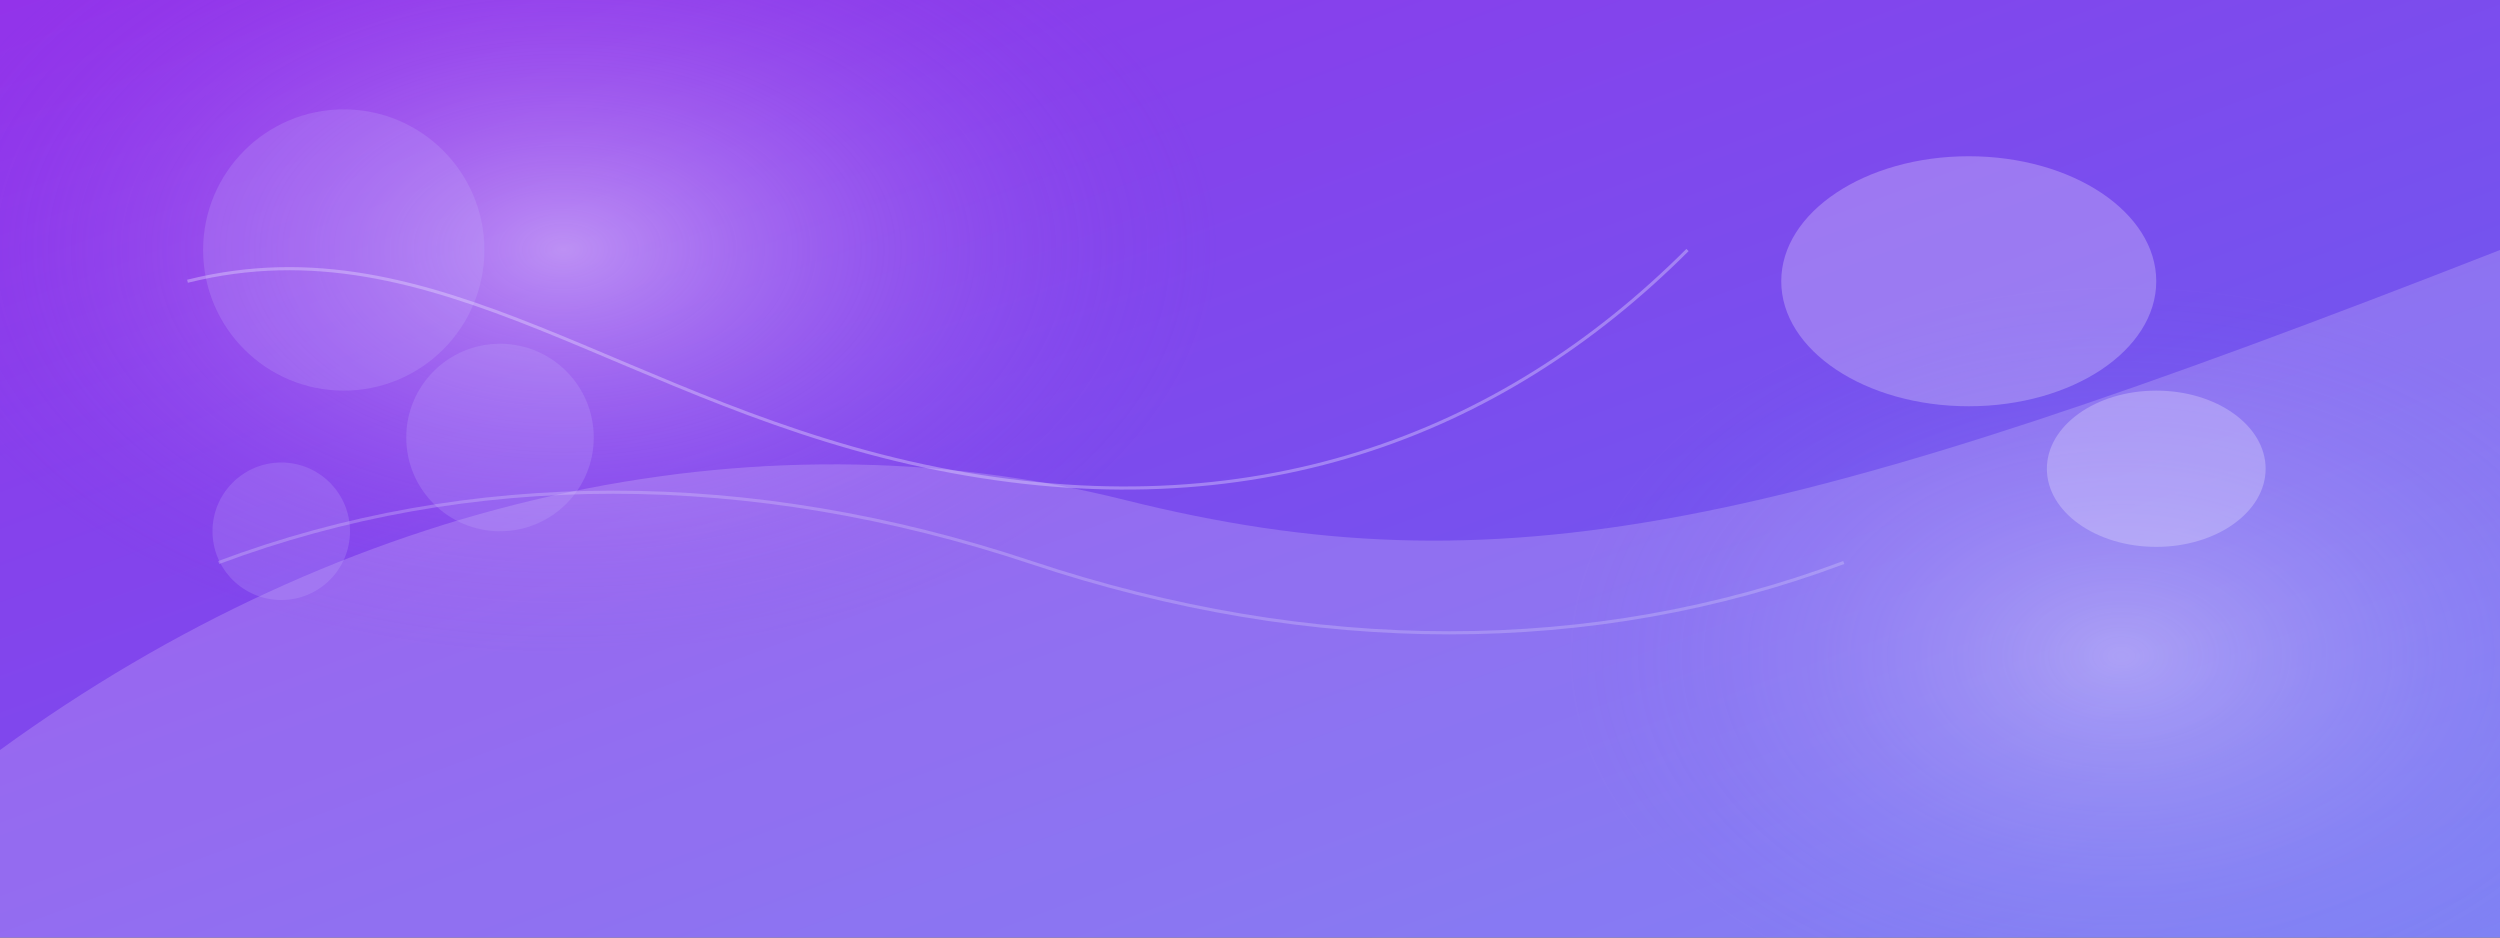 <svg xmlns="http://www.w3.org/2000/svg" width="1600" height="600" viewBox="0 0 1600 600">
	<rect x="0" y="0" width="1600" height="600" fill="#333333" stroke="none"/>
	<defs>
		<linearGradient id="s3-bg" x1="0" y1="0" x2="1" y2="1">
			<stop offset="0" stop-color="#9333ea" />
			<stop offset="1" stop-color="#6366f1" />
		</linearGradient>
		<radialGradient id="s3-glow-a" cx="0" cy="0" r="1" gradientUnits="userSpaceOnUse" gradientTransform="translate(360 160) scale(420 260)">
			<stop offset="0" stop-color="#fef3ff" stop-opacity="0.45" />
			<stop offset="1" stop-color="#9333ea" stop-opacity="0" />
		</radialGradient>
		<radialGradient id="s3-glow-b" cx="0" cy="0" r="1" gradientUnits="userSpaceOnUse" gradientTransform="translate(1360 420) scale(360 240)">
			<stop offset="0" stop-color="#ffffff" stop-opacity="0.3" />
			<stop offset="1" stop-color="#6366f1" stop-opacity="0" />
		</radialGradient>
	</defs>
	<rect width="1600" height="600" fill="url(#s3-bg)" />
	<rect width="1600" height="600" fill="url(#s3-glow-a)" />
	<rect width="1600" height="600" fill="url(#s3-glow-b)" />
	<g fill="#ffffff" fill-opacity="0.18">
		<path d="M0 480c220-160 480-220 720-160 240 60 420 20 880-160v440H0z" />
	</g>
	<g fill="#c4b5fd" fill-opacity="0.22">
		<circle cx="220" cy="160" r="90" />
		<circle cx="320" cy="280" r="60" />
		<circle cx="180" cy="340" r="44" />
	</g>
	<g stroke="#ede9fe" stroke-opacity="0.35" stroke-width="2" fill="none">
		<path d="M1080 160c-120 120-280 180-480 140S280 140 120 180" />
		<path d="M1180 360c-160 60-340 60-520 0s-360-60-520 0" stroke-opacity="0.25" />
	</g>
	<g fill="#ffffff" fill-opacity="0.25">
		<ellipse cx="1260" cy="180" rx="120" ry="80" />
		<ellipse cx="1380" cy="300" rx="70" ry="50" />
	</g>
</svg>
